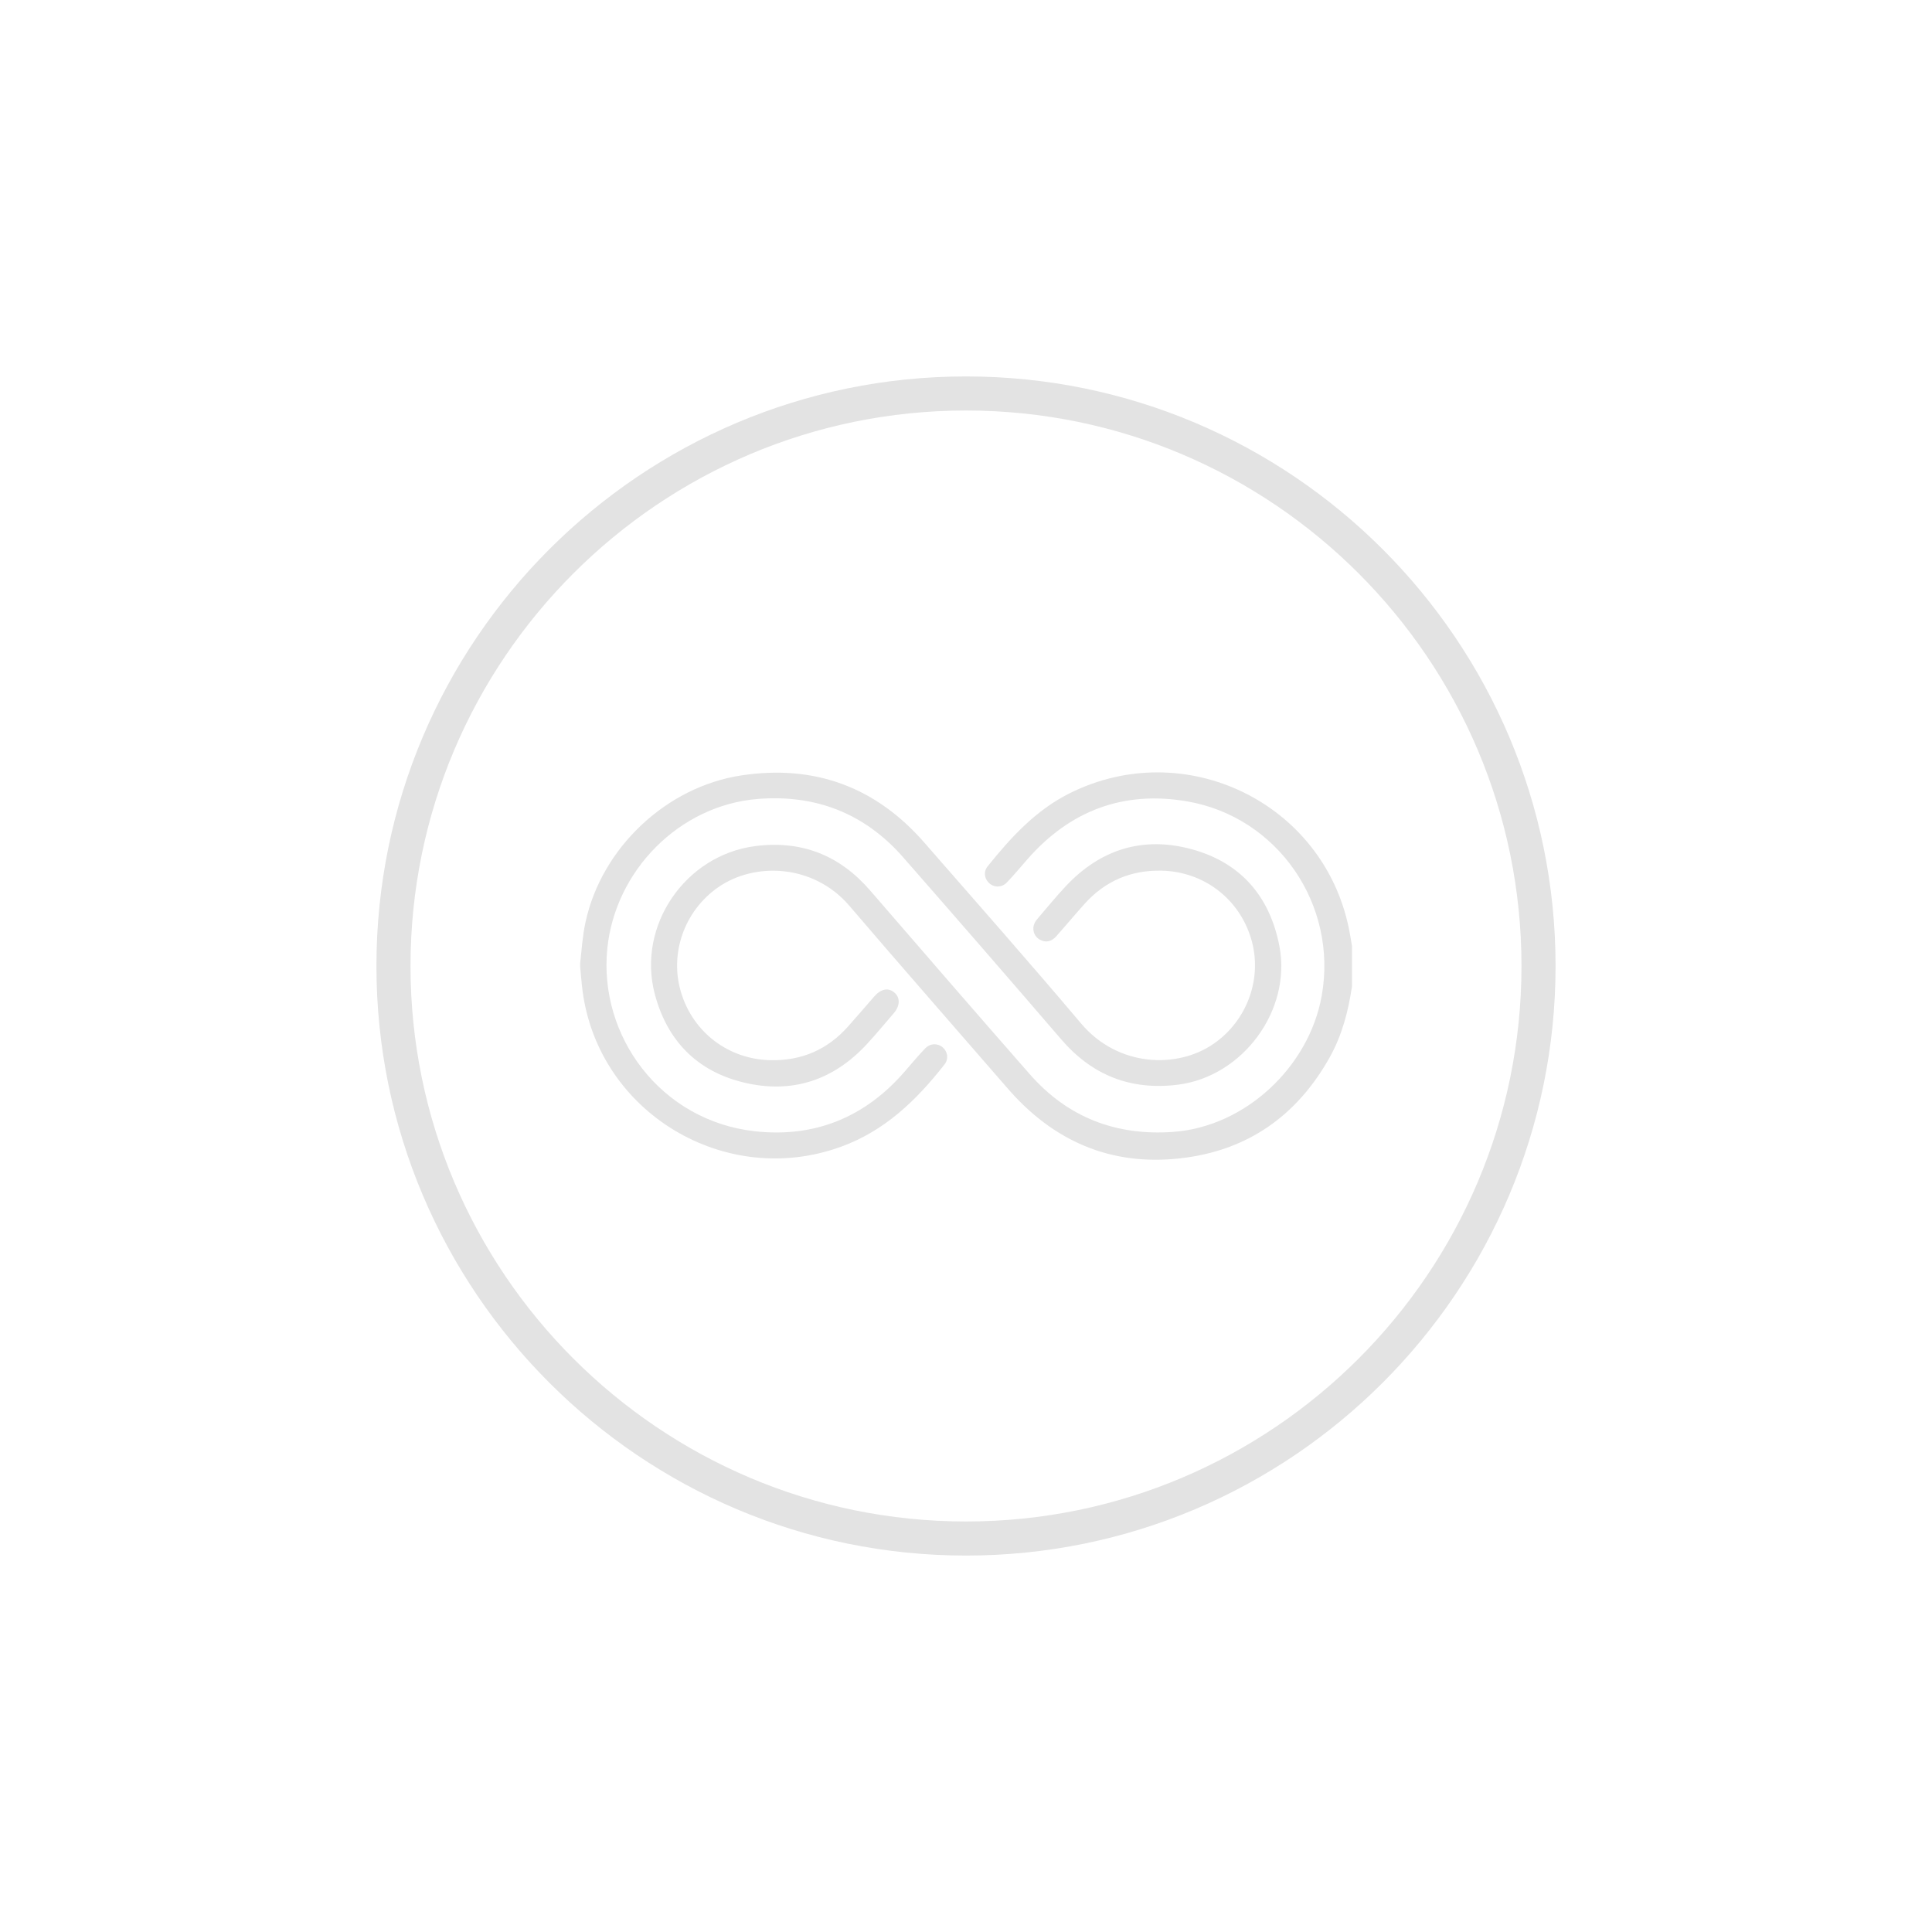 <?xml version="1.0" encoding="UTF-8"?>
<svg xmlns="http://www.w3.org/2000/svg" version="1.1" viewBox="0 0 283.46 283.46">
  <defs>
    <style>
      .cls-1 {
        fill: #e3e3e3;
      }
    </style>
  </defs>
  <!-- Generator: Adobe Illustrator 28.7.0, SVG Export Plug-In . SVG Version: 1.2.0 Build 136)  -->
  <g>
    <g id="Layer_1">
      <g>
        <g>
          <path class="cls-1" d="M198.36,144.74c-.54,3.62-1.45,7.13-3.25,10.36-4.82,8.63-12.11,13.75-21.96,14.85-10.22,1.15-18.62-2.54-25.31-10.26-7.74-8.93-15.54-17.81-23.22-26.79-5.26-6.15-13.91-6.46-19.28-2.7-4.94,3.45-7.17,9.74-5.39,15.49,1.81,5.87,7.02,9.74,13.11,9.86,4.57.09,8.34-1.55,11.36-4.94,1.3-1.46,2.57-2.94,3.85-4.41.98-1.13,2.08-1.34,2.97-.56.86.75.82,1.94-.12,3.03-1.27,1.48-2.52,2.98-3.84,4.42-4.95,5.42-11.1,7.45-18.21,5.72-6.84-1.66-11.2-6.16-13-12.96-2.64-10,4.43-20.37,14.72-21.71,6.78-.88,12.38,1.32,16.85,6.48,7.81,9.02,15.6,18.05,23.47,27.01,5.56,6.33,12.65,9.04,21.02,8.44,10.55-.76,19.91-9.49,21.79-19.97,2.39-13.38-6.45-26.22-19.71-28.52-9.36-1.62-17.21,1.34-23.47,8.49-.99,1.13-1.96,2.3-3,3.39-.75.78-1.85.79-2.59.13-.72-.64-.89-1.69-.24-2.49,3.41-4.24,7.03-8.21,12.02-10.71,16.9-8.45,37.17,1.33,40.97,19.8.18.86.31,1.73.46,2.6v5.96Z"/>
          <path class="cls-1" d="M85.11,141.43c.23-2.04.35-4.09.79-6.11,2.35-10.91,11.83-19.89,22.91-21.56,10.73-1.61,19.69,1.71,26.81,9.87,7.7,8.82,15.45,17.6,23,26.54,5.38,6.37,14.06,6.68,19.43,2.98,4.97-3.43,7.24-9.7,5.5-15.46-1.79-5.92-7.03-9.83-13.16-9.95-4.53-.08-8.27,1.54-11.27,4.88-1.4,1.56-2.75,3.18-4.14,4.74-.68.77-1.52,1.03-2.48.47-.78-.46-1.11-1.46-.74-2.32.13-.3.33-.57.55-.82,1.34-1.56,2.65-3.16,4.06-4.67,5.09-5.43,11.34-7.37,18.49-5.42,7.16,1.96,11.42,6.89,12.84,14.15,1.85,9.46-5.36,19.22-14.92,20.4-6.92.85-12.56-1.39-17.1-6.68-7.68-8.93-15.41-17.83-23.17-26.69-5.63-6.43-12.82-9.24-21.31-8.56-11.54.92-20.97,10.53-22.1,22-1.27,12.79,7.81,25.23,21.68,26.76,8.81.97,16.22-2.09,22.03-8.85.96-1.12,1.91-2.24,2.93-3.31.75-.78,1.85-.79,2.59-.14.72.64.88,1.68.25,2.49-4.09,5.22-8.72,9.72-15.17,12.07-16.95,6.19-35.54-4.94-37.93-22.8-.16-1.2-.24-2.41-.36-3.61,0-.15,0-.29,0-.44Z"/>
        </g>
        <path class="cls-1" d="M141.73,228.23c-47.7,0-86.5-38.8-86.5-86.5s38.8-86.5,86.5-86.5,86.5,38.8,86.5,86.5-38.8,86.5-86.5,86.5ZM141.73,60.23c-44.94,0-81.5,36.56-81.5,81.5s36.56,81.5,81.5,81.5,81.5-36.56,81.5-81.5-36.56-81.5-81.5-81.5Z"/>
      </g>
    </g>
  </g>
</svg>
